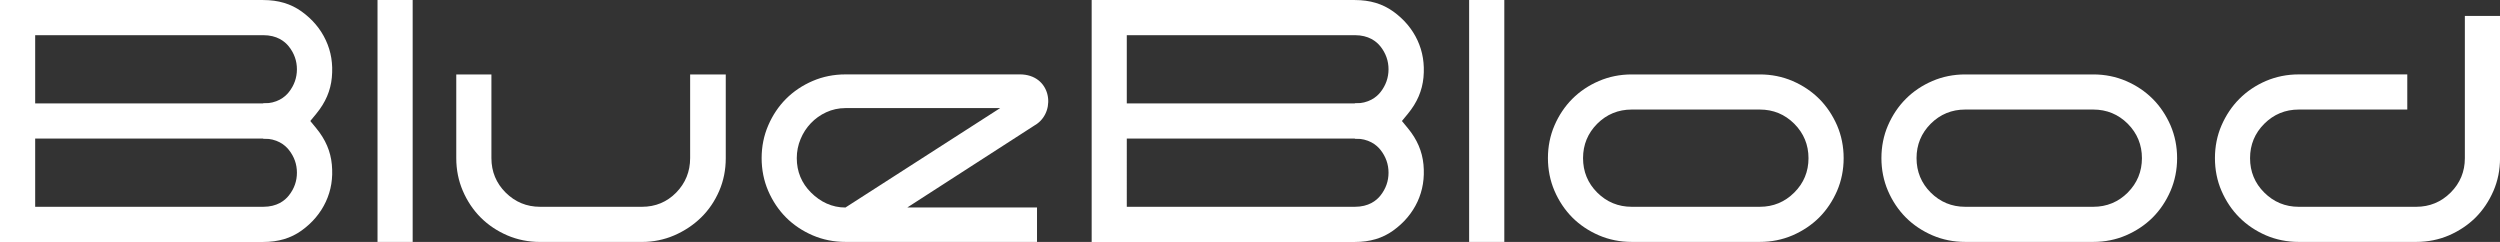 <?xml version="1.0" encoding="UTF-8"?><svg id="uuid-0f39f1a1-1e25-4850-a7af-d6113259ad86" xmlns="http://www.w3.org/2000/svg" viewBox="0 0 790.28 76.48"><rect x="0" y="0" width="790.28" height="76.48" fill="#333333" stroke="none"/><path d="m779.17,5.04v44.96c0,4.24-1.5,7.89-4.49,10.87-2.98,2.98-6.64,4.5-10.88,4.5h-37.17c-4.23,0-7.88-1.52-10.86-4.49-3-2.97-4.5-6.63-4.5-10.88s1.5-7.89,4.5-10.88c2.99-2.98,6.64-4.49,10.87-4.49h34.33v-11.11h-34.33c-3.66,0-7.13.7-10.34,2.07-3.22,1.38-6.05,3.29-8.4,5.65-2.36,2.36-4.26,5.19-5.66,8.42-1.38,3.19-2.07,6.66-2.07,10.33s.69,7.15,2.07,10.33c1.4,3.24,3.3,6.07,5.65,8.41,2.37,2.38,5.19,4.27,8.42,5.67,3.2,1.37,6.67,2.07,10.33,2.07h37.17c3.66,0,7.14-.7,10.33-2.07,3.22-1.4,6.05-3.29,8.43-5.65,2.35-2.36,4.25-5.19,5.65-8.43,1.38-3.19,2.07-6.67,2.07-10.33V5.04h-11.11Z" style="fill:#fff; stroke-width:0px;"/><path d="m680.49,31.25c-2.36-2.36-5.2-4.27-8.43-5.65-3.19-1.37-6.67-2.07-10.33-2.07h-40.52c-3.67,0-7.14.7-10.33,2.07-3.23,1.38-6.07,3.29-8.42,5.65-2.37,2.37-4.26,5.2-5.65,8.41-1.38,3.19-2.07,6.69-2.07,10.33s.7,7.14,2.07,10.33c1.39,3.23,3.29,6.06,5.65,8.43,2.35,2.36,5.19,4.26,8.42,5.65,3.19,1.37,6.67,2.07,10.33,2.07h40.52c3.67,0,7.14-.7,10.33-2.07,3.23-1.4,6.06-3.29,8.43-5.65,2.36-2.36,4.25-5.19,5.65-8.43,1.37-3.19,2.07-6.67,2.07-10.33s-.7-7.14-2.07-10.33c-1.41-3.24-3.3-6.06-5.66-8.42Zm-7.87,29.62c-2.99,2.98-6.65,4.5-10.89,4.5h-40.52c-4.24,0-7.9-1.52-10.88-4.49-2.98-2.97-4.49-6.63-4.49-10.88s1.5-7.89,4.48-10.88c2.99-2.98,6.65-4.49,10.88-4.49h40.52c4.24,0,7.9,1.51,10.89,4.49,2.98,3,4.48,6.66,4.48,10.88s-1.51,7.89-4.48,10.87Z" style="fill:#fff; stroke-width:0px;"/><path d="m575.07,31.25c-2.37-2.36-5.2-4.27-8.43-5.65-3.19-1.37-6.67-2.07-10.33-2.07h-40.52c-3.66,0-7.14.7-10.33,2.07-3.24,1.38-6.07,3.29-8.43,5.65-2.36,2.37-4.26,5.2-5.64,8.41-1.38,3.19-2.07,6.69-2.07,10.33s.7,7.14,2.07,10.33c1.39,3.23,3.29,6.06,5.64,8.43,2.36,2.36,5.19,4.26,8.43,5.65,3.18,1.37,6.67,2.07,10.33,2.07h40.52c3.67,0,7.14-.7,10.33-2.07,3.23-1.4,6.06-3.29,8.43-5.65,2.35-2.36,4.25-5.19,5.66-8.43,1.37-3.19,2.07-6.67,2.07-10.33s-.7-7.14-2.07-10.33c-1.41-3.24-3.31-6.06-5.66-8.42Zm-7.88,29.62c-2.98,2.98-6.64,4.5-10.88,4.5h-40.52c-4.23,0-7.9-1.52-10.88-4.49-2.98-2.97-4.49-6.63-4.49-10.88s1.51-7.89,4.48-10.88c2.99-2.98,6.66-4.49,10.89-4.49h40.52c4.24,0,7.89,1.51,10.88,4.49,2.99,3,4.5,6.66,4.5,10.88s-1.5,7.89-4.5,10.87Z" style="fill:#fff; stroke-width:0px;"/><rect x="464.41" width="11.12" height="76.48" style="fill:#fff; stroke-width:0px;"/><rect x="353.43" y="32.69" width="77.85" height="11.11" style="fill:#fff; stroke-width:0px;"/><path d="m449.98,24.47c.39-4.29-.23-8.13-1.9-11.74-1.66-3.58-4.25-6.65-7.69-9.12-3.38-2.41-7.32-3.6-12.1-3.6h-83.2v76.48h83.2c4.78,0,8.73-1.18,12.1-3.6,3.44-2.47,6.03-5.55,7.69-9.12,1.67-3.62,2.29-7.46,1.9-11.74-.4-4.19-2.01-7.95-4.92-11.48l-1.9-2.3,1.9-2.3c2.91-3.53,4.52-7.29,4.92-11.48Zm-21.69,19.33c4.34,0,6.8,1.95,8.1,3.58,1.68,2.13,2.54,4.55,2.54,7.21s-.86,5.08-2.54,7.2c-1.29,1.64-3.75,3.58-8.1,3.58h-72.1V11.12h72.1c4.34,0,6.8,1.94,8.1,3.58,1.68,2.13,2.54,4.55,2.54,7.2s-.86,5.09-2.54,7.22c-1.29,1.63-3.75,3.58-8.1,3.58" style="fill:#fff; stroke-width:0px;"/><path d="m322.33,23.52h-55.09c-3.66,0-7.14.7-10.33,2.07-3.23,1.38-6.06,3.29-8.43,5.65-2.36,2.36-4.26,5.2-5.64,8.42-1.38,3.19-2.08,6.67-2.08,10.33s.7,7.14,2.07,10.33c1.39,3.23,3.3,6.07,5.65,8.43,2.36,2.36,5.19,4.26,8.43,5.65,3.19,1.37,6.67,2.07,10.33,2.07h60.57v-10.88h-41.01l41-26.44c6.12-4.38,4.4-15.64-5.46-15.64Zm-55.09,42.08h0c-4.23,0-7.89-1.76-10.87-4.73-2.98-2.97-4.5-6.63-4.5-10.88,0-2.09.4-4.12,1.2-6.03.78-1.89,1.87-3.57,3.24-5,1.38-1.45,3-2.61,4.84-3.46,1.9-.88,3.95-1.33,6.1-1.33h48.91l-48.91,31.43Z" style="fill:#fff; stroke-width:0px;"/><path d="m218.16,50c0,4.22-1.48,7.88-4.39,10.86-2.94,3-6.57,4.51-10.82,4.51h-32.23c-4.24,0-7.89-1.52-10.88-4.49-2.98-2.97-4.5-6.63-4.5-10.88v-26.47h-11.11v26.47c0,3.67.7,7.14,2.07,10.33,1.39,3.23,3.29,6.07,5.65,8.43,2.36,2.36,5.19,4.26,8.42,5.65,3.19,1.37,6.67,2.07,10.34,2.07h32.23c3.57,0,6.99-.7,10.18-2.07,3.24-1.4,6.11-3.31,8.52-5.67,2.41-2.36,4.32-5.18,5.71-8.4,1.38-3.19,2.07-6.67,2.07-10.33v-26.47h-11.26v26.47Z" style="fill:#fff; stroke-width:0px;"/><rect x="119.34" width="11.11" height="76.48" style="fill:#fff; stroke-width:0px;"/><rect x="7.76" y="32.69" width="77.29" height="11.11" style="fill:#fff; stroke-width:0px;"/><path d="m104.9,24.47c.4-4.29-.22-8.13-1.9-11.74-1.66-3.58-4.24-6.65-7.69-9.12-3.37-2.41-7.33-3.6-12.1-3.6H0v76.48h83.21c4.77,0,8.73-1.18,12.1-3.6,3.45-2.47,6.03-5.55,7.69-9.12,1.68-3.62,2.3-7.46,1.9-11.74-.39-4.19-2.01-7.95-4.92-11.48l-1.89-2.3,1.89-2.3c2.91-3.53,4.53-7.29,4.92-11.48Zm-21.69,19.33c4.35,0,6.8,1.95,8.1,3.58,1.69,2.13,2.55,4.55,2.55,7.21s-.86,5.08-2.55,7.2c-1.29,1.64-3.75,3.58-8.1,3.58H11.12V11.12h72.09c4.35,0,6.8,1.94,8.1,3.58,1.69,2.13,2.55,4.55,2.55,7.2s-.86,5.09-2.55,7.22c-1.29,1.63-3.75,3.58-8.1,3.58" style="fill:#fff; stroke-width:0px;"/></svg>